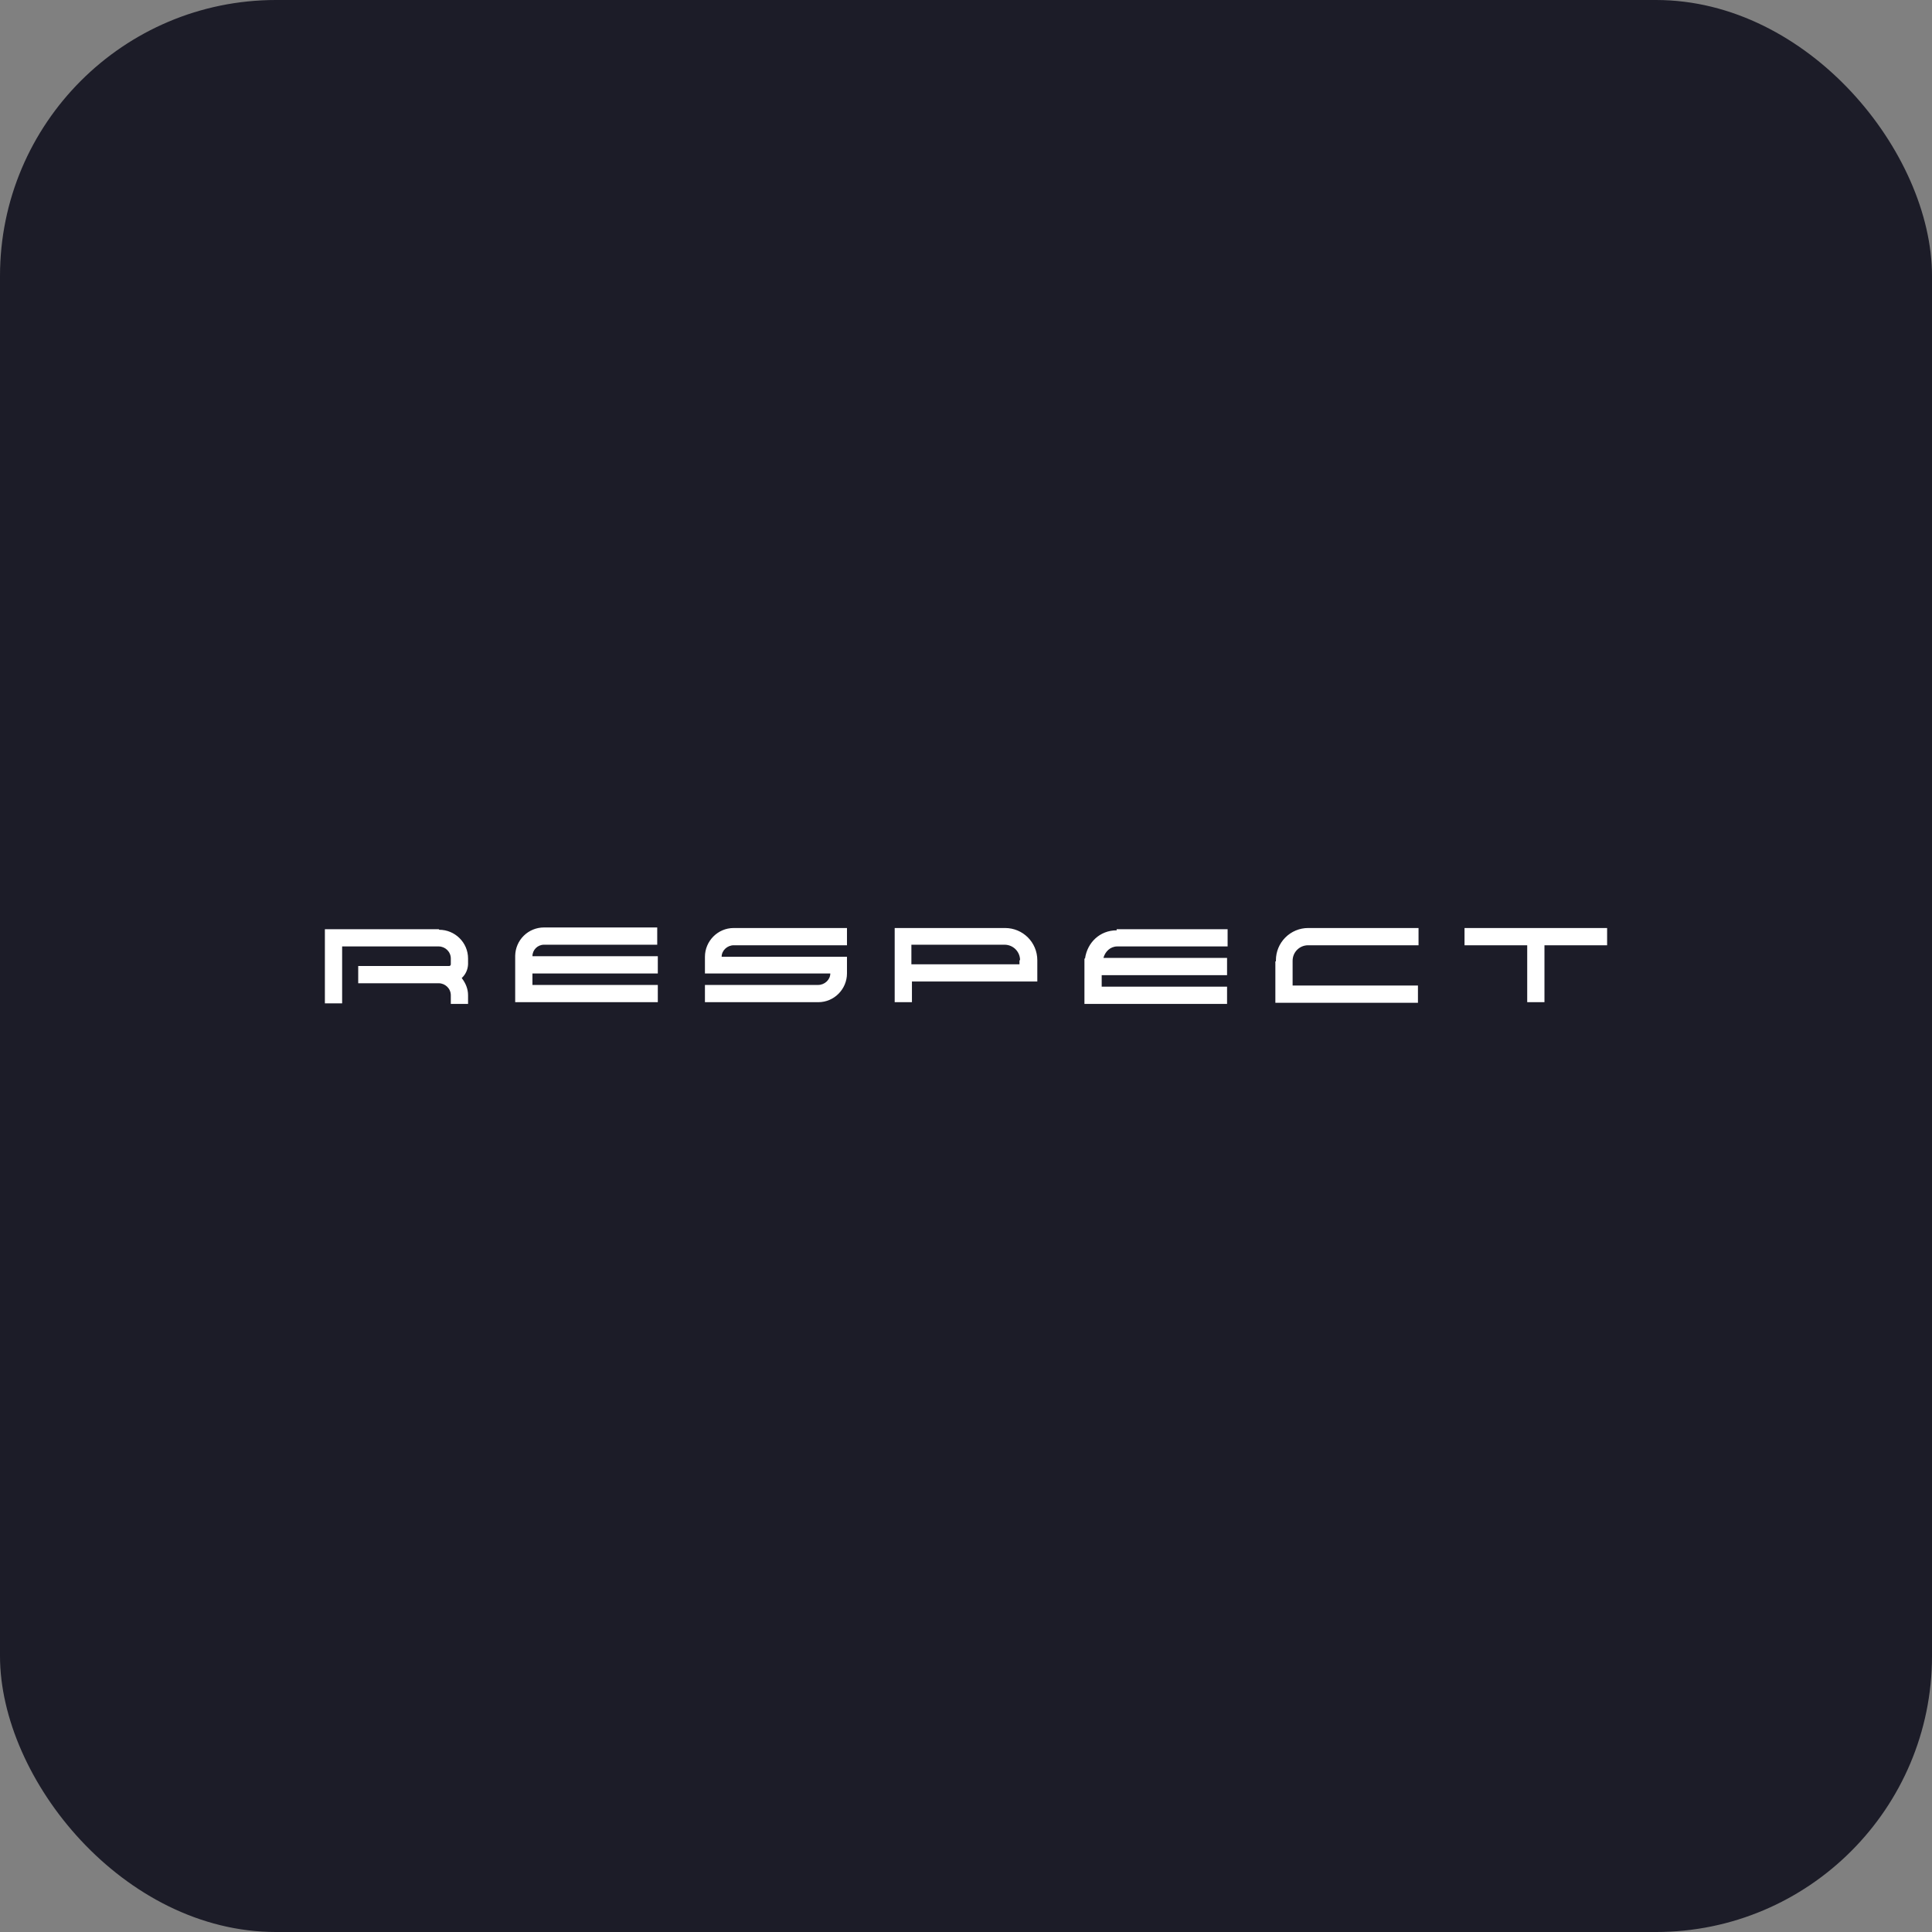 <svg xmlns="http://www.w3.org/2000/svg" viewBox="0 0 56 56" fill="none">
<rect x="0" y="0" width="56" height="56" fill="#808080" stroke="none"/>
<rect width="56" height="56" rx="8" fill="#1C1C28"/>
<path d="M32.383 26.933H35.583V27.433H32.383C32.183 27.433 32.033 27.583 31.983 27.766H35.567V28.266H31.933V28.599H35.567V29.099H31.433V27.783H31.45C31.517 27.316 31.883 26.966 32.367 26.966V26.933H32.383ZM36.967 27.866V29.066H41.1V28.566H37.467V27.849C37.467 27.599 37.667 27.399 37.917 27.399H41.117V26.899H37.917C37.669 26.899 37.432 26.998 37.257 27.173C37.082 27.348 36.983 27.585 36.983 27.833V27.866H36.967ZM12.717 26.933H9.417V29.083H9.917V27.433H12.717C12.9 27.433 13.067 27.583 13.067 27.783V27.95C13.067 27.95 13.067 28 13.017 28H10.383V28.5H12.717C12.9 28.5 13.067 28.649 13.067 28.849V29.099H13.567V28.849C13.567 28.666 13.5 28.5 13.383 28.349C13.439 28.298 13.484 28.237 13.515 28.168C13.547 28.099 13.564 28.025 13.567 27.95V27.783C13.567 27.316 13.183 26.95 12.733 26.95L12.717 26.933ZM14.933 27.733V29.049H19.067V28.549H15.433V28.216H19.067V27.716H15.433C15.433 27.533 15.583 27.383 15.767 27.383H19.05V26.883H15.767C15.549 26.883 15.339 26.968 15.183 27.121C15.027 27.274 14.938 27.481 14.933 27.7V27.733ZM20.433 27.733V28.216H24.067C24.067 28.399 23.9 28.549 23.717 28.549H20.433V29.049H23.717C24.183 29.049 24.55 28.666 24.55 28.216V27.733H20.917C20.917 27.549 21.083 27.399 21.267 27.399H24.55V26.899H21.267C20.8 26.899 20.433 27.283 20.433 27.733ZM30.067 27.833V28.45H26.433V29.049H25.933V26.899H29.133C29.65 26.899 30.067 27.316 30.067 27.833ZM29.567 27.833C29.567 27.583 29.367 27.383 29.117 27.383H26.417V27.95H29.55V27.833H29.567ZM46.583 26.899H42.45V27.399H44.267V29.049H44.767V27.399H46.583V26.899Z" fill="white"/>
</svg>